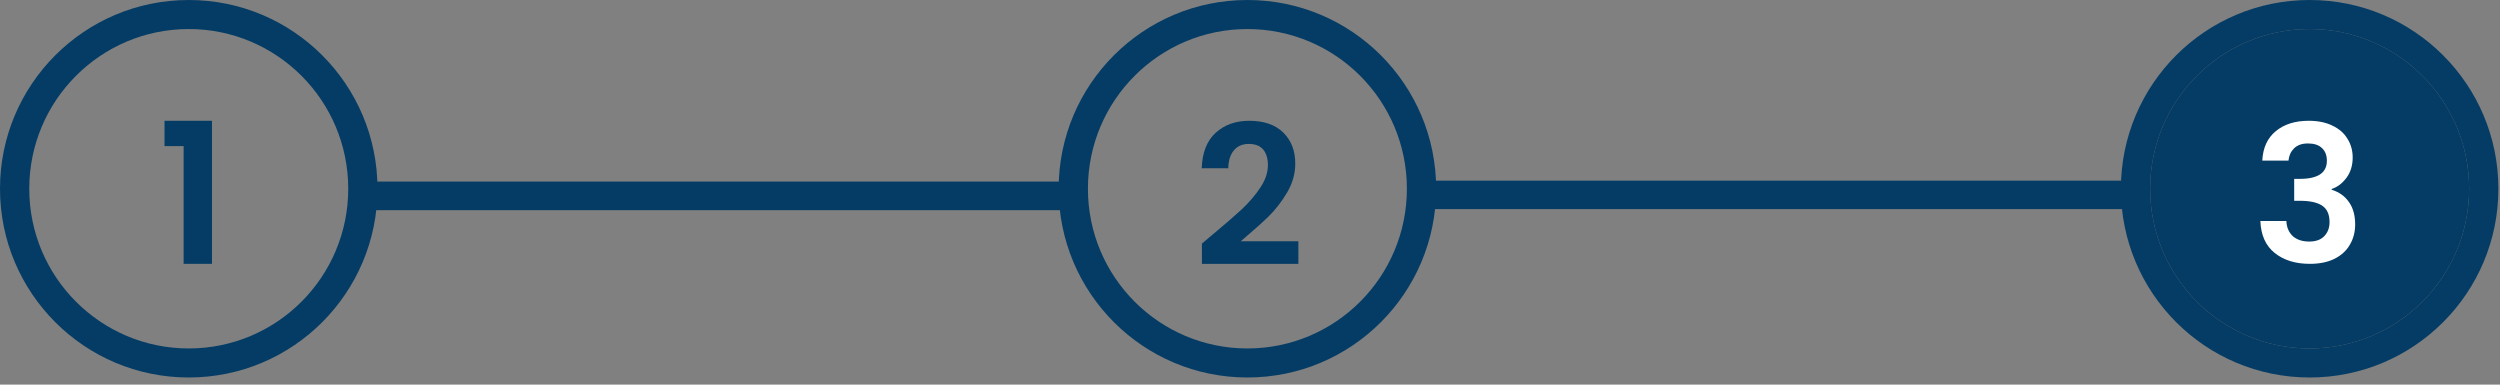 <svg width="351" height="54" viewBox="0 0 351 54" fill="none" xmlns="http://www.w3.org/2000/svg">
<rect x="0" y="0" width="351" height="54" fill="#808080" stroke="none"/>
<path fill-rule="evenodd" clip-rule="evenodd" d="M26.5 4.077C14.15 4.077 4.109 14.1 4.109 26.5C4.109 38.9 14.15 48.923 26.5 48.923C38.85 48.923 48.892 38.9 48.892 26.5C48.892 14.1 38.85 4.077 26.5 4.077ZM0 26.5C0 11.881 11.848 0 26.5 0C41.152 0 53 11.881 53 26.5C53 41.119 41.152 53 26.5 53C11.848 53 0 41.119 0 26.5Z" fill="#043C65"/>
<path fill-rule="evenodd" clip-rule="evenodd" d="M175.135 4.077C162.785 4.077 152.744 14.1 152.744 26.5C152.744 38.9 162.785 48.923 175.135 48.923C187.486 48.923 197.527 38.9 197.527 26.5C197.527 14.1 187.486 4.077 175.135 4.077ZM148.635 26.5C148.635 11.881 160.484 0 175.135 0C189.787 0 201.635 11.881 201.635 26.5C201.635 41.119 189.787 53 175.135 53C160.484 53 148.635 41.119 148.635 26.5Z" fill="#043C65"/>
<path fill-rule="evenodd" clip-rule="evenodd" d="M324.273 4.077C311.922 4.077 301.881 14.1 301.881 26.5C301.881 38.9 311.922 48.923 324.273 48.923C336.623 48.923 346.664 38.9 346.664 26.5C346.664 14.1 336.623 4.077 324.273 4.077ZM297.773 26.5C297.773 11.881 309.621 0 324.273 0C338.924 0 350.773 11.881 350.773 26.5C350.773 41.119 338.924 53 324.273 53C309.621 53 297.773 41.119 297.773 26.5Z" fill="#043C65"/>
<path d="M301.881 26.5C301.881 14.1 311.922 4.077 324.273 4.077C336.623 4.077 346.664 14.1 346.664 26.5C346.664 38.9 336.623 48.923 324.273 48.923C311.922 48.923 301.881 38.9 301.881 26.5Z" fill="#043C65"/>
<path d="M23.099 20.511V16.957H29.761V37.043H25.78V20.511H23.099Z" fill="#043C65"/>
<path d="M170.174 32.998C171.929 31.541 173.327 30.329 174.369 29.364C175.411 28.38 176.279 27.36 176.973 26.303C177.668 25.247 178.015 24.208 178.015 23.188C178.015 22.259 177.796 21.53 177.357 21.002C176.919 20.473 176.242 20.209 175.328 20.209C174.415 20.209 173.711 20.519 173.217 21.138C172.724 21.739 172.468 22.568 172.45 23.625H168.721C168.794 21.439 169.443 19.781 170.668 18.651C171.911 17.522 173.482 16.957 175.383 16.957C177.467 16.957 179.066 17.513 180.181 18.624C181.296 19.717 181.854 21.166 181.854 22.969C181.854 24.39 181.47 25.747 180.702 27.041C179.934 28.334 179.057 29.464 178.07 30.43C177.083 31.377 175.795 32.525 174.204 33.873H182.292V37.043H168.749V34.201L170.174 32.998Z" fill="#043C65"/>
<path d="M317.625 22.547C317.714 20.764 318.34 19.391 319.503 18.428C320.683 17.447 322.231 16.957 324.145 16.957C325.451 16.957 326.569 17.189 327.499 17.652C328.429 18.098 329.127 18.713 329.592 19.498C330.075 20.265 330.316 21.138 330.316 22.119C330.316 23.242 330.021 24.196 329.431 24.981C328.858 25.747 328.17 26.265 327.365 26.532V26.639C328.402 26.96 329.207 27.53 329.779 28.351C330.37 29.171 330.665 30.223 330.665 31.507C330.665 32.576 330.414 33.53 329.914 34.368C329.431 35.206 328.706 35.866 327.74 36.347C326.792 36.811 325.647 37.043 324.306 37.043C322.284 37.043 320.639 36.535 319.369 35.518C318.099 34.502 317.428 33.004 317.356 31.025H321.005C321.041 31.899 321.336 32.603 321.891 33.138C322.463 33.655 323.241 33.914 324.225 33.914C325.137 33.914 325.835 33.664 326.318 33.165C326.819 32.648 327.069 31.988 327.069 31.186C327.069 30.116 326.73 29.349 326.05 28.886C325.37 28.422 324.315 28.19 322.884 28.19H322.105V25.114H322.884C325.424 25.114 326.694 24.267 326.694 22.574C326.694 21.807 326.461 21.21 325.996 20.782C325.549 20.354 324.896 20.14 324.037 20.14C323.197 20.14 322.544 20.372 322.079 20.835C321.631 21.281 321.372 21.852 321.301 22.547H317.625Z" fill="white"/>
<path fill-rule="evenodd" clip-rule="evenodd" d="M152.652 29.511H50.215V25.494H152.652V29.511Z" fill="#043C65"/>
<path fill-rule="evenodd" clip-rule="evenodd" d="M301.145 29.358H198.542V25.363H301.145V29.358Z" fill="#043C65"/>
</svg>
